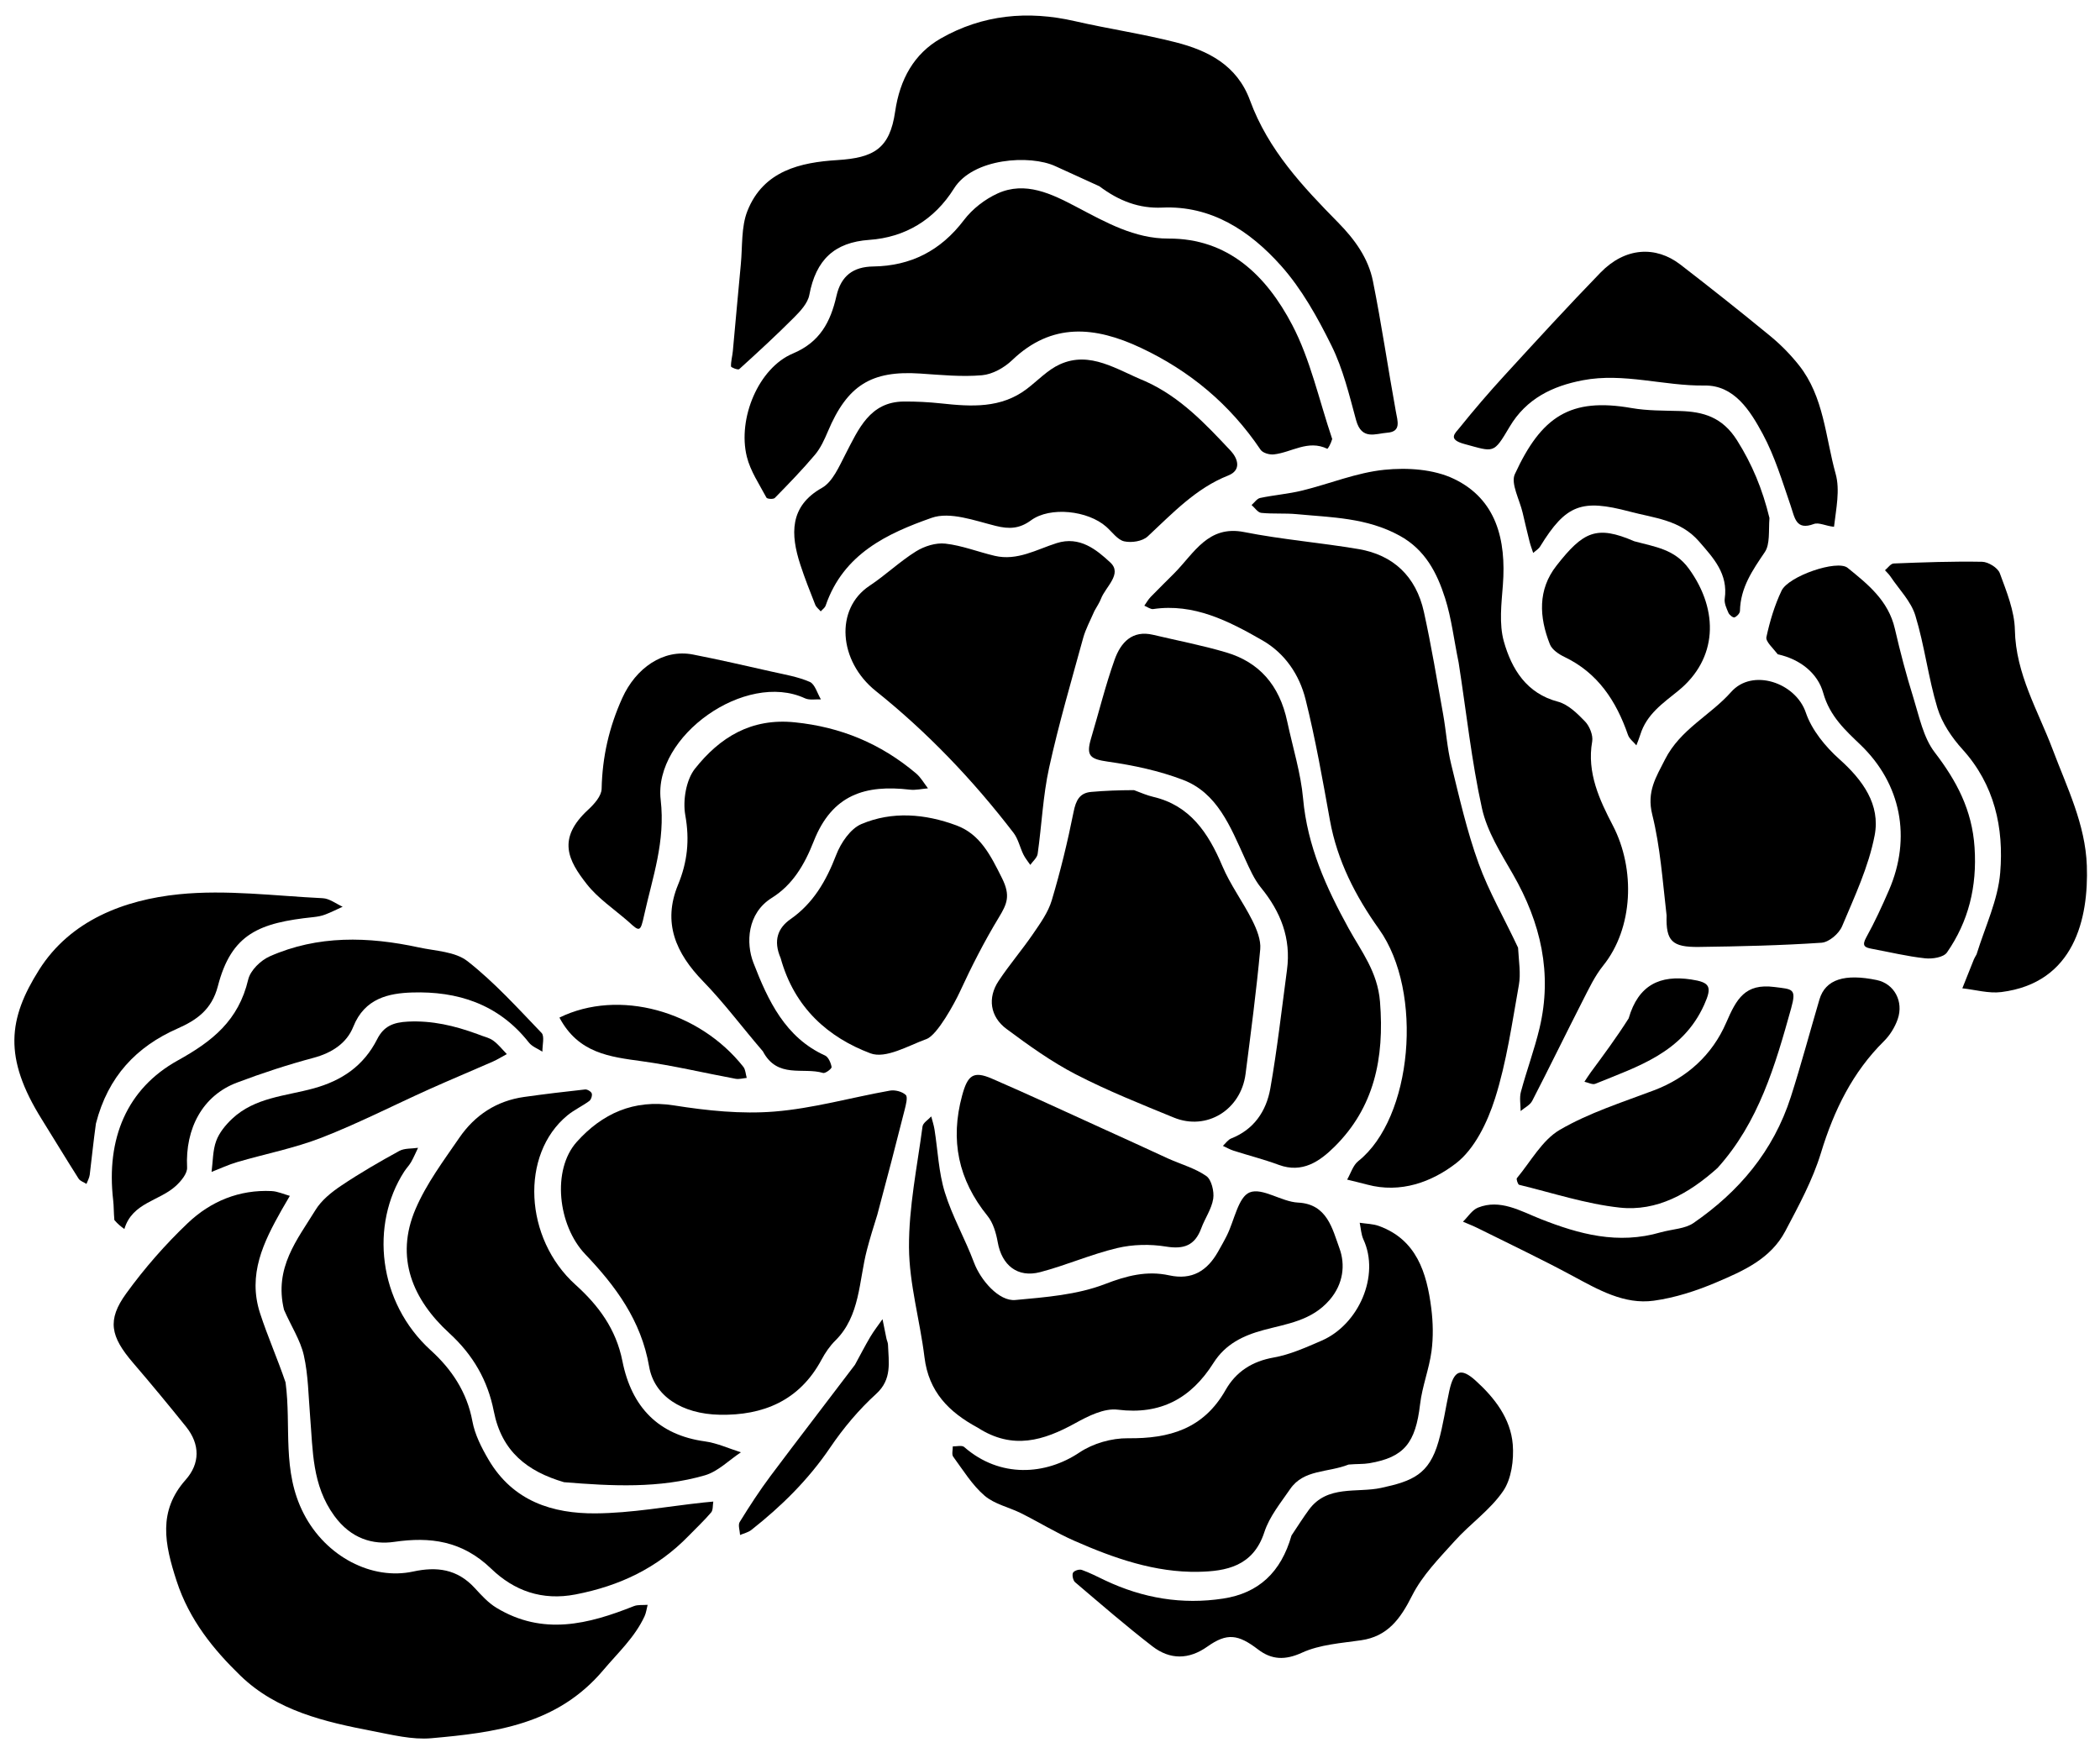 <svg width="172" height="144" viewBox="0 0 172 144" fill="none" xmlns="http://www.w3.org/2000/svg">
<path d="M23.389 113.234C22.724 111.279 21.915 109.458 21.301 107.572C20.262 104.381 21.6 101.716 23.064 99.114C23.284 98.724 23.514 98.34 23.739 97.954C23.242 97.817 22.746 97.585 22.247 97.561C19.596 97.431 17.257 98.399 15.382 100.182C13.542 101.93 11.836 103.88 10.335 105.951C8.758 108.125 9.045 109.471 10.897 111.629C12.372 113.347 13.819 115.095 15.239 116.863C16.411 118.325 16.374 119.896 15.207 121.21C12.923 123.781 13.479 126.47 14.464 129.495C15.5 132.683 17.493 135.125 19.7 137.261C22.671 140.136 26.613 141.04 30.487 141.786C32.089 142.094 33.749 142.518 35.331 142.378C40.52 141.917 45.635 141.278 49.411 136.802C50.611 135.378 51.976 134.136 52.788 132.4C52.924 132.111 52.961 131.77 53.044 131.453C52.665 131.485 52.251 131.426 51.911 131.561C48.202 133.036 44.473 134.002 40.66 131.694C39.995 131.291 39.43 130.672 38.889 130.081C37.444 128.505 35.761 128.309 33.834 128.726C30.48 129.453 26.7 127.528 24.876 123.985C23.062 120.464 23.875 116.871 23.389 113.234Z" fill="black"/>
<path d="M90.049 15.259C91.661 16.471 93.312 17.089 95.19 17.004C99.182 16.822 102.341 18.877 104.912 21.754C106.608 23.651 107.917 26.003 109.063 28.325C109.998 30.217 110.509 32.347 111.069 34.41C111.525 36.089 112.67 35.513 113.616 35.444C114.784 35.359 114.474 34.513 114.324 33.688C113.677 30.137 113.16 26.562 112.449 23.025C112.069 21.133 110.948 19.6 109.604 18.233C106.704 15.284 103.868 12.283 102.38 8.22C101.318 5.323 98.914 4.133 96.292 3.464C93.565 2.768 90.776 2.361 88.033 1.732C84.174 0.845 80.478 1.201 77.066 3.143C74.868 4.394 73.701 6.491 73.316 9.142C72.876 12.177 71.578 12.926 68.576 13.113C65.582 13.3 62.529 13.968 61.217 17.279C60.698 18.587 60.818 20.189 60.676 21.66C60.447 24.026 60.245 26.396 60.023 28.762C59.983 29.183 59.859 29.598 59.873 30.014C59.877 30.099 60.447 30.326 60.545 30.237C62.066 28.858 63.579 27.468 65.03 26.011C65.551 25.488 66.158 24.844 66.288 24.155C66.829 21.289 68.327 19.849 71.201 19.648C74.116 19.444 76.521 18.021 78.14 15.436C79.697 12.948 84.358 12.652 86.435 13.61C87.603 14.151 88.777 14.669 90.049 15.259Z" fill="black"/>
<path d="M124.336 77.625C123.212 75.218 121.946 73.048 121.104 70.719C120.15 68.09 119.529 65.33 118.859 62.604C118.529 61.268 118.444 59.874 118.201 58.515C117.699 55.714 117.238 52.902 116.625 50.124C115.977 47.191 114.094 45.456 111.278 44.977C108.16 44.448 105.001 44.195 101.898 43.581C98.955 42.999 97.815 45.295 96.21 46.923C95.558 47.584 94.889 48.228 94.244 48.897C94.043 49.105 93.897 49.371 93.726 49.612C93.971 49.71 94.234 49.92 94.46 49.887C97.77 49.404 100.613 50.852 103.399 52.453C105.24 53.511 106.426 55.261 106.933 57.291C107.746 60.549 108.329 63.869 108.925 67.176C109.527 70.516 111.034 73.421 112.95 76.109C116.62 81.255 115.688 91.586 111.248 95.108C110.821 95.446 110.634 96.109 110.336 96.622C110.884 96.758 111.434 96.884 111.979 97.031C114.724 97.77 117.281 96.813 119.263 95.28C120.778 94.109 121.829 91.931 122.452 89.969C123.4 86.978 123.845 83.796 124.404 80.673C124.569 79.751 124.399 78.754 124.336 77.625Z" fill="black"/>
<path d="M71.855 99.502C72.642 96.571 73.379 93.747 74.092 90.916C74.195 90.509 74.367 89.859 74.188 89.69C73.887 89.407 73.301 89.259 72.887 89.333C69.729 89.894 66.61 90.791 63.428 91.048C60.715 91.267 57.909 90.974 55.19 90.543C51.9 90.022 49.308 91.226 47.239 93.533C45.187 95.824 45.688 100.375 47.933 102.733C50.422 105.347 52.513 108.151 53.167 111.937C53.58 114.324 55.82 115.826 58.967 115.883C62.472 115.946 65.472 114.755 67.287 111.371C67.59 110.806 67.966 110.252 68.414 109.81C70.463 107.791 70.339 104.927 71.007 102.371C71.25 101.443 71.533 100.527 71.855 99.502Z" fill="black"/>
<path d="M109.114 35.96C108.021 32.719 107.324 29.449 105.839 26.616C103.712 22.556 100.581 19.518 95.699 19.541C92.93 19.554 90.572 18.212 88.16 16.943C86.139 15.88 83.974 14.81 81.7 15.85C80.667 16.322 79.649 17.107 78.954 18.023C77.043 20.547 74.584 21.783 71.525 21.827C69.878 21.851 68.884 22.593 68.509 24.244C68.02 26.393 67.139 28.034 64.944 28.955C62.131 30.134 60.398 34.274 61.168 37.405C61.458 38.586 62.192 39.663 62.774 40.761C62.833 40.873 63.343 40.909 63.462 40.786C64.587 39.638 65.71 38.482 66.748 37.251C67.206 36.708 67.524 36.011 67.808 35.338C69.403 31.556 71.368 30.331 75.375 30.598C77.059 30.71 78.763 30.882 80.428 30.736C81.294 30.66 82.248 30.124 82.9 29.501C86.144 26.392 89.681 26.722 93.441 28.49C97.424 30.363 100.718 33.087 103.246 36.837C103.426 37.104 103.978 37.259 104.328 37.221C105.782 37.064 107.124 35.994 108.708 36.758C108.759 36.781 109.005 36.347 109.114 35.96Z" fill="black"/>
<path d="M23.261 107.284C23.849 108.635 24.603 109.771 24.884 111.012C25.252 112.64 25.261 114.351 25.401 116.028C25.633 118.834 25.552 121.639 27.371 124.15C28.751 126.055 30.564 126.547 32.288 126.295C35.216 125.868 37.839 126.188 40.23 128.492C42.105 130.301 44.399 131.131 47.142 130.601C50.744 129.904 53.847 128.442 56.422 125.783C57.033 125.152 57.678 124.553 58.246 123.884C58.412 123.688 58.369 123.297 58.422 122.995C58.162 123.02 57.903 123.041 57.644 123.069C54.685 123.386 51.733 123.943 48.764 123.961C45.296 123.983 42.035 122.993 40.021 119.572C39.446 118.595 38.892 117.51 38.691 116.412C38.248 114.005 36.962 112.13 35.294 110.616C30.925 106.654 30.32 100.285 33.106 95.965C33.28 95.696 33.51 95.465 33.669 95.189C33.883 94.813 34.053 94.409 34.241 94.018C33.721 94.097 33.131 94.039 32.695 94.278C31.079 95.164 29.48 96.089 27.948 97.117C27.153 97.65 26.332 98.306 25.835 99.119C24.355 101.534 22.429 103.832 23.261 107.284Z" fill="black"/>
<path d="M92.879 64.72C91.642 64.725 90.505 64.766 89.374 64.866C88.436 64.948 88.123 65.542 87.932 66.504C87.445 68.945 86.854 71.37 86.144 73.746C85.849 74.735 85.204 75.628 84.616 76.488C83.714 77.808 82.67 79.022 81.787 80.355C80.875 81.729 81.087 83.278 82.439 84.282C84.256 85.631 86.118 86.97 88.106 87.998C90.708 89.344 93.435 90.429 96.14 91.54C98.832 92.645 101.639 90.912 102.018 87.962C102.453 84.565 102.904 81.167 103.219 77.753C103.289 77.001 102.933 76.12 102.575 75.404C101.812 73.879 100.77 72.488 100.11 70.924C98.955 68.187 97.442 65.971 94.462 65.272C93.96 65.154 93.474 64.948 92.879 64.72Z" fill="black"/>
<path d="M110.453 119.963C111.127 119.901 111.652 119.938 112.155 119.853C115.014 119.368 115.939 118.188 116.312 115.022C116.484 113.555 117.05 112.148 117.247 110.681C117.401 109.534 117.375 108.325 117.229 107.166C116.86 104.232 116.017 101.547 112.953 100.425C112.454 100.242 111.897 100.242 111.366 100.157C111.464 100.616 111.481 101.114 111.672 101.528C113.037 104.476 111.294 108.5 108.231 109.82C106.961 110.368 105.666 110.956 104.321 111.194C102.57 111.504 101.242 112.341 100.378 113.861C98.566 117.054 95.76 117.847 92.387 117.808C91.046 117.793 89.526 118.228 88.412 118.974C85.647 120.827 81.911 121.093 78.974 118.527C78.782 118.36 78.356 118.484 78.039 118.473C78.043 118.759 77.936 119.133 78.071 119.316C78.882 120.421 79.625 121.64 80.637 122.508C81.46 123.215 82.641 123.453 83.639 123.953C85.102 124.686 86.51 125.554 88.001 126.211C91.257 127.644 94.621 128.817 98.158 128.747C100.414 128.702 102.64 128.31 103.555 125.503C103.974 124.217 104.892 123.102 105.667 121.972C106.784 120.342 108.74 120.642 110.453 119.963Z" fill="black"/>
<path d="M80.092 116.948C82.959 118.793 85.494 117.991 88.061 116.578C89.129 115.989 90.431 115.328 91.556 115.468C95.057 115.904 97.55 114.545 99.387 111.643C100.373 110.085 101.822 109.396 103.493 108.944C105.412 108.426 107.424 108.188 108.901 106.479C110.034 105.167 110.2 103.588 109.706 102.243C109.129 100.67 108.711 98.618 106.311 98.504C104.961 98.439 103.386 97.249 102.348 97.673C101.423 98.05 101.101 99.952 100.499 101.174C100.276 101.628 100.022 102.066 99.775 102.507C98.877 104.1 97.633 104.872 95.763 104.464C93.931 104.064 92.285 104.491 90.497 105.181C88.214 106.061 85.637 106.255 83.16 106.484C81.82 106.607 80.314 104.862 79.771 103.406C79.045 101.463 77.992 99.635 77.385 97.662C76.877 96.017 76.814 94.234 76.54 92.513C76.482 92.154 76.364 91.802 76.273 91.447C76.026 91.722 75.599 91.966 75.558 92.275C75.123 95.568 74.431 98.867 74.451 102.175C74.469 105.169 75.352 108.167 75.72 111.179C76.065 114.008 77.718 115.668 80.092 116.948Z" fill="black"/>
<path d="M105.433 59.114C104.793 56.084 103.101 54.232 100.435 53.441C98.466 52.856 96.445 52.473 94.447 51.998C92.735 51.591 91.792 52.627 91.29 54.039C90.542 56.139 90.007 58.323 89.367 60.467C88.93 61.929 89.29 62.179 90.765 62.39C92.834 62.685 94.932 63.13 96.894 63.879C99.715 64.955 100.781 67.733 101.965 70.323C102.343 71.149 102.718 72.02 103.28 72.708C104.894 74.684 105.757 76.857 105.411 79.438C104.975 82.681 104.612 85.941 104.045 89.157C103.712 91.044 102.677 92.529 100.846 93.249C100.58 93.353 100.387 93.65 100.16 93.858C100.449 93.99 100.73 94.155 101.029 94.251C102.265 94.646 103.523 94.965 104.741 95.415C106.669 96.127 108.098 95.123 109.303 93.929C112.534 90.73 113.402 86.714 113.029 82.055C112.832 79.594 111.496 77.93 110.466 76.058C108.616 72.694 107.079 69.312 106.728 65.398C106.543 63.343 105.909 61.32 105.433 59.114Z" fill="black"/>
<path d="M46.194 121.407C50.143 121.73 54.003 121.926 57.73 120.845C58.807 120.533 59.706 119.604 60.686 118.958C59.703 118.652 58.736 118.201 57.736 118.064C53.954 117.546 51.732 115.281 50.978 111.486C50.456 108.855 49.013 106.925 47.138 105.236C42.931 101.45 42.587 94.562 46.474 91.361C47.025 90.908 47.689 90.606 48.265 90.182C48.413 90.074 48.525 89.732 48.467 89.564C48.413 89.405 48.1 89.219 47.923 89.238C46.255 89.418 44.588 89.619 42.927 89.852C40.687 90.167 38.898 91.328 37.615 93.202C36.331 95.077 34.935 96.935 34.04 99.021C32.322 103.019 33.816 106.468 36.803 109.202C38.748 110.983 39.949 113.07 40.445 115.597C41.092 118.896 43.188 120.522 46.194 121.407Z" fill="black"/>
<path d="M119.469 54.271C120.109 58.365 120.524 62.333 121.379 66.204C121.797 68.104 122.929 69.889 123.92 71.615C126.2 75.583 127.161 79.739 126.095 84.217C125.675 85.981 125.039 87.683 124.569 89.434C124.438 89.919 124.547 90.48 124.547 91.006C124.87 90.73 125.314 90.524 125.498 90.168C126.895 87.462 128.227 84.718 129.613 82.005C130.126 81.004 130.614 79.955 131.305 79.097C133.782 76.018 133.958 71.19 132.098 67.614C131.027 65.556 129.952 63.297 130.408 60.733C130.495 60.236 130.195 59.482 129.828 59.102C129.191 58.438 128.425 57.69 127.603 57.475C125.046 56.805 123.819 54.831 123.173 52.542C122.771 51.106 122.976 49.456 123.093 47.922C123.377 44.211 122.556 40.899 119.1 39.233C117.419 38.422 115.262 38.292 113.392 38.48C111.108 38.709 108.908 39.631 106.655 40.182C105.526 40.458 104.353 40.548 103.213 40.788C102.95 40.843 102.743 41.166 102.511 41.367C102.773 41.592 103.023 41.981 103.299 42.009C104.266 42.108 105.245 42.023 106.213 42.115C109.07 42.387 111.943 42.398 114.639 43.879C116.726 45.025 117.696 46.91 118.363 49.004C118.886 50.649 119.082 52.4 119.469 54.271Z" fill="black"/>
<path d="M93.808 31.229C91.469 30.283 89.295 28.713 86.804 29.845C85.812 30.296 85.003 31.168 84.112 31.848C81.984 33.47 79.546 33.31 77.078 33.043C76.062 32.934 75.038 32.882 74.02 32.89C71.252 32.913 70.323 35.128 69.243 37.214C68.724 38.216 68.194 39.471 67.322 39.962C64.643 41.468 64.744 43.782 65.553 46.26C65.914 47.366 66.344 48.45 66.771 49.532C66.854 49.742 67.068 49.897 67.222 50.078C67.36 49.921 67.561 49.788 67.625 49.602C69.084 45.351 72.69 43.69 76.307 42.416C77.807 41.888 79.824 42.643 81.551 43.075C82.671 43.355 83.511 43.306 84.448 42.618C86.005 41.475 89.097 41.812 90.605 43.144C91.088 43.57 91.537 44.223 92.078 44.342C92.685 44.475 93.57 44.34 94.002 43.938C96.042 42.04 97.947 39.997 100.595 38.949C101.73 38.499 101.36 37.522 100.797 36.922C98.743 34.735 96.682 32.524 93.808 31.229Z" fill="black"/>
<path d="M89.64 50.042C89.859 49.641 90.057 49.361 90.175 49.047C90.548 48.06 91.954 47.012 90.937 46.071C89.812 45.028 88.436 43.888 86.548 44.486C84.908 45.006 83.313 45.962 81.47 45.528C80.119 45.21 78.794 44.682 77.433 44.529C76.647 44.441 75.713 44.736 75.024 45.164C73.691 45.994 72.531 47.113 71.218 47.982C68.37 49.867 68.672 54.154 71.733 56.601C75.951 59.974 79.69 63.889 83.013 68.219C83.397 68.719 83.537 69.413 83.824 69.999C83.972 70.301 84.196 70.563 84.385 70.844C84.594 70.542 84.944 70.266 84.99 69.934C85.324 67.586 85.422 65.181 85.928 62.882C86.714 59.303 87.748 55.788 88.716 52.259C88.918 51.527 89.29 50.85 89.64 50.042Z" fill="black"/>
<path d="M136.502 74.985C136.44 77.078 136.937 77.593 139.155 77.564C142.503 77.519 145.852 77.445 149.19 77.219C149.803 77.177 150.621 76.479 150.879 75.863C151.897 73.439 153.048 71.001 153.543 68.426C154.027 65.903 152.569 63.896 150.656 62.186C149.514 61.165 148.39 59.8 147.904 58.366C147.076 55.916 143.531 54.709 141.79 56.678C140.088 58.602 137.627 59.725 136.368 62.215C135.641 63.653 134.857 64.834 135.327 66.723C135.988 69.38 136.173 72.155 136.502 74.985Z" fill="black"/>
<path d="M105.78 125.773C104.918 128.798 103.076 130.498 100.181 130.94C96.837 131.451 93.616 130.918 90.51 129.447C89.879 129.148 89.257 128.821 88.604 128.591C88.397 128.519 87.983 128.648 87.887 128.822C87.79 128.996 87.887 129.457 88.05 129.596C90.141 131.374 92.219 133.177 94.386 134.85C95.839 135.972 97.384 135.942 98.892 134.872C100.503 133.728 101.417 133.866 103.045 135.11C104.161 135.963 105.264 136.001 106.639 135.372C108.11 134.699 109.846 134.593 111.484 134.354C113.645 134.039 114.691 132.618 115.652 130.709C116.496 129.03 117.882 127.632 119.146 126.225C120.419 124.807 122.051 123.69 123.116 122.132C123.789 121.151 124.005 119.583 123.902 118.312C123.726 116.174 122.398 114.484 120.877 113.102C119.643 111.979 119.075 112.255 118.708 113.911C118.4 115.303 118.207 116.73 117.816 118.092C117.047 120.771 115.7 121.318 113.114 121.876C111.147 122.301 108.711 121.609 107.206 123.662C106.73 124.315 106.293 124.999 105.78 125.773Z" fill="black"/>
<path d="M161.889 78.175C161.779 78.378 161.714 78.472 161.673 78.576C161.354 79.368 161.04 80.161 160.724 80.954C161.788 81.067 162.879 81.39 163.911 81.261C169.924 80.508 171.071 75.202 170.922 70.914C170.803 67.511 169.301 64.517 168.126 61.394C166.927 58.209 165.1 55.215 165.028 51.597C164.996 50.043 164.347 48.456 163.794 46.953C163.631 46.505 162.847 46.025 162.348 46.016C159.933 45.97 157.517 46.061 155.103 46.155C154.855 46.165 154.626 46.516 154.389 46.709C154.539 46.879 154.711 47.033 154.837 47.221C155.543 48.276 156.52 49.251 156.876 50.417C157.634 52.894 157.933 55.511 158.683 57.989C159.056 59.22 159.864 60.416 160.733 61.374C163.368 64.278 164.129 67.811 163.827 71.477C163.643 73.724 162.602 75.876 161.889 78.175Z" fill="black"/>
<path d="M63.94 78.484C65.076 82.586 67.866 84.983 71.285 86.276C72.544 86.752 74.379 85.655 75.891 85.104C76.776 84.782 78.216 82.108 78.605 81.264C79.57 79.169 80.623 77.106 81.812 75.144C82.478 74.045 82.787 73.371 82.07 71.933C81.14 70.067 80.283 68.334 78.343 67.612C75.764 66.653 73.069 66.431 70.551 67.5C69.659 67.878 68.871 69.032 68.487 70.03C67.668 72.16 66.607 73.988 64.755 75.282C63.725 76.001 63.308 77.018 63.94 78.484Z" fill="black"/>
<path d="M62.482 86.112C63.679 88.385 65.78 87.394 67.411 87.885C67.603 87.943 68.134 87.531 68.112 87.4C68.054 87.058 67.845 86.579 67.576 86.458C64.324 84.989 62.901 81.956 61.705 78.853C61.092 77.26 61.18 74.815 63.215 73.545C64.897 72.495 65.879 70.868 66.641 68.926C68.159 65.058 70.897 64.262 74.517 64.681C75.005 64.737 75.509 64.613 76.006 64.573C75.685 64.161 75.419 63.677 75.032 63.351C72.117 60.891 68.846 59.547 65.092 59.165C61.52 58.802 58.955 60.394 56.914 62.973C56.199 63.877 55.911 65.565 56.129 66.773C56.498 68.829 56.299 70.618 55.533 72.475C54.251 75.581 55.353 78.081 57.589 80.381C59.305 82.144 60.792 84.151 62.482 86.112Z" fill="black"/>
<path d="M150.214 43.15C150.386 41.668 150.72 40.139 150.347 38.809C149.509 35.797 149.39 32.495 147.342 29.915C146.65 29.044 145.854 28.234 145.005 27.535C142.577 25.54 140.116 23.59 137.634 21.673C135.619 20.118 133.11 20.246 131.089 22.329C128.418 25.083 125.824 27.917 123.228 30.749C121.959 32.134 120.73 33.565 119.549 35.034C119.18 35.491 118.538 35.988 119.944 36.369C122.391 37.032 122.31 37.21 123.645 34.958C125.009 32.656 127.149 31.619 129.651 31.145C132.991 30.509 136.286 31.626 139.62 31.579C142.035 31.545 143.343 33.628 144.375 35.543C145.361 37.372 145.977 39.422 146.659 41.409C147.005 42.411 147.085 43.471 148.565 42.92C148.975 42.768 149.555 43.089 150.214 43.15Z" fill="black"/>
<path d="M7.857 92.03C8.846 88.169 11.181 85.73 14.528 84.254C16.094 83.563 17.345 82.708 17.845 80.774C18.959 76.472 21.243 75.583 25.689 75.119C26.008 75.085 26.333 75.026 26.631 74.912C27.12 74.727 27.588 74.487 28.065 74.271C27.524 74.028 26.987 73.6 26.44 73.573C22.512 73.383 18.533 72.858 14.664 73.25C10.171 73.705 5.758 75.388 3.201 79.44C0.675 83.445 0.262 86.619 3.417 91.676C4.427 93.295 5.412 94.93 6.436 96.541C6.565 96.744 6.863 96.832 7.083 96.974C7.175 96.725 7.318 96.482 7.35 96.223C7.516 94.863 7.652 93.498 7.857 92.03Z" fill="black"/>
<path d="M145.61 53.595C147.459 53.997 148.888 55.164 149.328 56.748C149.869 58.685 151.17 59.84 152.387 61.011C155.706 64.201 156.575 68.62 154.717 72.911C154.147 74.227 153.546 75.535 152.855 76.782C152.472 77.473 152.731 77.608 153.302 77.714C154.756 77.983 156.204 78.337 157.667 78.495C158.267 78.56 159.183 78.425 159.471 78.011C161.224 75.482 161.939 72.643 161.726 69.416C161.526 66.346 160.26 63.97 158.456 61.617C157.532 60.411 157.192 58.689 156.717 57.159C156.135 55.297 155.637 53.405 155.199 51.504C154.665 49.184 152.975 47.849 151.33 46.513C150.477 45.821 146.487 47.189 145.918 48.384C145.351 49.576 144.957 50.883 144.677 52.188C144.602 52.546 145.212 53.08 145.61 53.595Z" fill="black"/>
<path d="M9.367 99.934C9.67 100.29 9.928 100.48 10.187 100.669C10.832 98.494 13.069 98.38 14.418 97.125C14.832 96.74 15.349 96.125 15.324 95.633C15.159 92.421 16.607 89.738 19.396 88.682C21.458 87.901 23.563 87.213 25.691 86.643C27.164 86.249 28.393 85.463 28.935 84.102C29.869 81.755 31.858 81.354 33.766 81.295C37.422 81.183 40.81 82.203 43.315 85.392C43.58 85.731 44.051 85.897 44.426 86.144C44.415 85.621 44.615 84.878 44.359 84.61C42.408 82.576 40.492 80.459 38.301 78.739C37.276 77.934 35.675 77.901 34.319 77.607C30.161 76.706 26.033 76.592 22.096 78.334C21.358 78.66 20.509 79.474 20.329 80.236C19.534 83.596 17.397 85.29 14.56 86.862C10.387 89.176 8.682 93.269 9.27 98.318C9.327 98.798 9.308 99.284 9.367 99.934Z" fill="black"/>
<path d="M95.667 94.893C93.763 94.011 91.962 93.191 90.16 92.373C87.189 91.026 84.232 89.643 81.24 88.35C79.712 87.689 79.254 88.075 78.803 89.734C77.809 93.391 78.485 96.638 80.885 99.599C81.343 100.163 81.586 100.999 81.718 101.746C82.052 103.636 83.337 104.688 85.201 104.199C87.328 103.64 89.368 102.736 91.504 102.229C92.779 101.926 94.194 101.895 95.499 102.107C96.945 102.341 97.864 102.037 98.391 100.605C98.693 99.785 99.237 99.031 99.369 98.188C99.461 97.601 99.223 96.623 98.809 96.334C97.904 95.699 96.794 95.394 95.667 94.893Z" fill="black"/>
<path d="M136.031 100.937C132.513 101.964 129.339 101.095 126.154 99.837C124.528 99.194 122.87 98.189 121.054 98.917C120.57 99.11 120.23 99.675 119.824 100.069C120.242 100.251 120.67 100.414 121.077 100.618C123.649 101.899 126.244 103.129 128.777 104.494C130.901 105.639 133.034 106.875 135.456 106.54C137.212 106.297 138.96 105.729 140.598 105.03C142.765 104.105 145.021 103.128 146.225 100.843C147.317 98.77 148.464 96.67 149.147 94.427C150.215 90.922 151.745 87.815 154.304 85.283C154.791 84.801 155.199 84.145 155.43 83.484C155.935 82.038 155.153 80.574 153.713 80.276C151.117 79.74 149.514 80.194 149.019 81.873C148.237 84.527 147.523 87.205 146.681 89.837C145.251 94.305 142.402 97.631 138.706 100.177C138.02 100.651 137.036 100.667 136.031 100.937Z" fill="black"/>
<path d="M144.927 42.429C144.349 40.047 143.503 38.017 142.269 36.062C141.067 34.16 139.504 33.722 137.602 33.666C136.275 33.628 134.933 33.651 133.628 33.423C128.615 32.546 126.25 34.11 124.072 38.841C123.721 39.602 124.466 40.935 124.712 42.001C124.895 42.796 125.085 43.589 125.283 44.381C125.361 44.689 125.478 44.987 125.576 45.291C125.771 45.114 126.016 44.974 126.15 44.755C128.269 41.302 129.564 40.866 133.474 41.902C135.499 42.44 137.623 42.575 139.166 44.357C140.334 45.705 141.558 46.998 141.263 49.045C141.212 49.407 141.411 49.837 141.57 50.2C141.646 50.376 141.951 50.612 142.065 50.57C142.256 50.499 142.505 50.238 142.51 50.047C142.551 48.119 143.544 46.707 144.547 45.222C144.987 44.57 144.847 43.486 144.927 42.429Z" fill="black"/>
<path d="M140.673 95.67C144.047 91.932 145.4 87.267 146.702 82.596C147.161 80.95 146.819 81.036 145.335 80.845C142.928 80.535 142.232 81.811 141.386 83.763C140.242 86.409 138.173 88.287 135.454 89.314C132.848 90.299 130.147 91.152 127.753 92.546C126.314 93.385 125.376 95.138 124.239 96.505C124.177 96.581 124.324 97.023 124.423 97.047C127.163 97.713 129.89 98.614 132.662 98.915C135.713 99.247 138.325 97.775 140.673 95.67Z" fill="black"/>
<path d="M133.85 44.333C130.759 42.998 129.676 43.535 127.479 46.339C125.945 48.299 126.056 50.539 126.947 52.782C127.124 53.225 127.688 53.596 128.151 53.817C130.848 55.109 132.371 57.392 133.339 60.196C133.452 60.523 133.793 60.768 134.027 61.052C134.133 60.768 134.252 60.489 134.341 60.2C134.864 58.488 136.217 57.595 137.481 56.562C140.637 53.982 140.838 50.055 138.334 46.592C137.166 44.975 135.566 44.801 133.85 44.333Z" fill="black"/>
<path d="M51.469 75.488C52.41 76.359 52.454 76.344 52.766 74.93C53.451 71.84 54.508 68.938 54.113 65.51C53.511 60.287 61.069 54.946 65.924 57.196C66.303 57.371 66.797 57.264 67.238 57.289C66.942 56.793 66.744 56.038 66.328 55.856C65.344 55.428 64.26 55.251 63.209 55.013C61.062 54.529 58.916 54.034 56.758 53.612C54.305 53.133 52.068 54.741 50.97 57.17C49.892 59.554 49.333 61.975 49.276 64.614C49.264 65.205 48.663 65.871 48.177 66.32C45.59 68.705 46.545 70.484 48.052 72.409C48.966 73.576 50.25 74.431 51.469 75.488Z" fill="black"/>
<path d="M39.117 84.706C37.197 84.003 35.389 83.587 33.428 83.679C32.205 83.736 31.429 84.061 30.896 85.114C29.779 87.318 27.994 88.513 25.693 89.149C23.4 89.783 20.876 89.878 19.003 91.648C18.474 92.149 17.957 92.775 17.707 93.457C17.421 94.235 17.441 95.14 17.328 95.99C18.029 95.719 18.716 95.396 19.435 95.185C21.736 94.511 24.114 94.052 26.34 93.187C29.342 92.019 32.225 90.538 35.169 89.214C36.886 88.442 38.626 87.722 40.349 86.963C40.749 86.786 41.124 86.549 41.512 86.34C41.14 85.963 40.806 85.528 40.385 85.228C40.053 84.987 39.612 84.914 39.117 84.706Z" fill="black"/>
<path d="M45.821 83.351C47.376 86.282 49.954 86.564 52.58 86.926C55.147 87.28 57.688 87.889 60.244 88.363C60.537 88.418 60.854 88.32 61.161 88.292C61.073 87.987 61.064 87.614 60.885 87.387C57.258 82.791 50.676 80.971 45.821 83.351Z" fill="black"/>
<path d="M70.026 111.788C67.68 114.891 65.374 117.873 63.113 120.893C62.209 122.103 61.381 123.379 60.584 124.67C60.434 124.914 60.597 125.372 60.615 125.732C60.927 125.597 61.282 125.522 61.542 125.316C63.992 123.384 66.199 121.219 67.992 118.574C69.078 116.971 70.353 115.455 71.768 114.168C73.076 112.978 72.784 111.581 72.731 110.141C72.726 109.974 72.64 109.809 72.604 109.64C72.494 109.113 72.389 108.582 72.282 108.054C71.948 108.531 71.586 108.991 71.288 109.492C70.863 110.207 70.483 110.951 70.026 111.788Z" fill="black"/>
<path d="M133.394 83.417C132.392 84.996 131.342 86.409 130.298 87.825C130.112 88.076 129.947 88.347 129.773 88.607C130.073 88.669 130.429 88.87 130.667 88.773C134.132 87.352 137.804 86.244 139.581 82.301C140.253 80.81 140.063 80.46 138.501 80.227C135.974 79.85 134.192 80.662 133.394 83.417Z" fill="black"/>
</svg>
